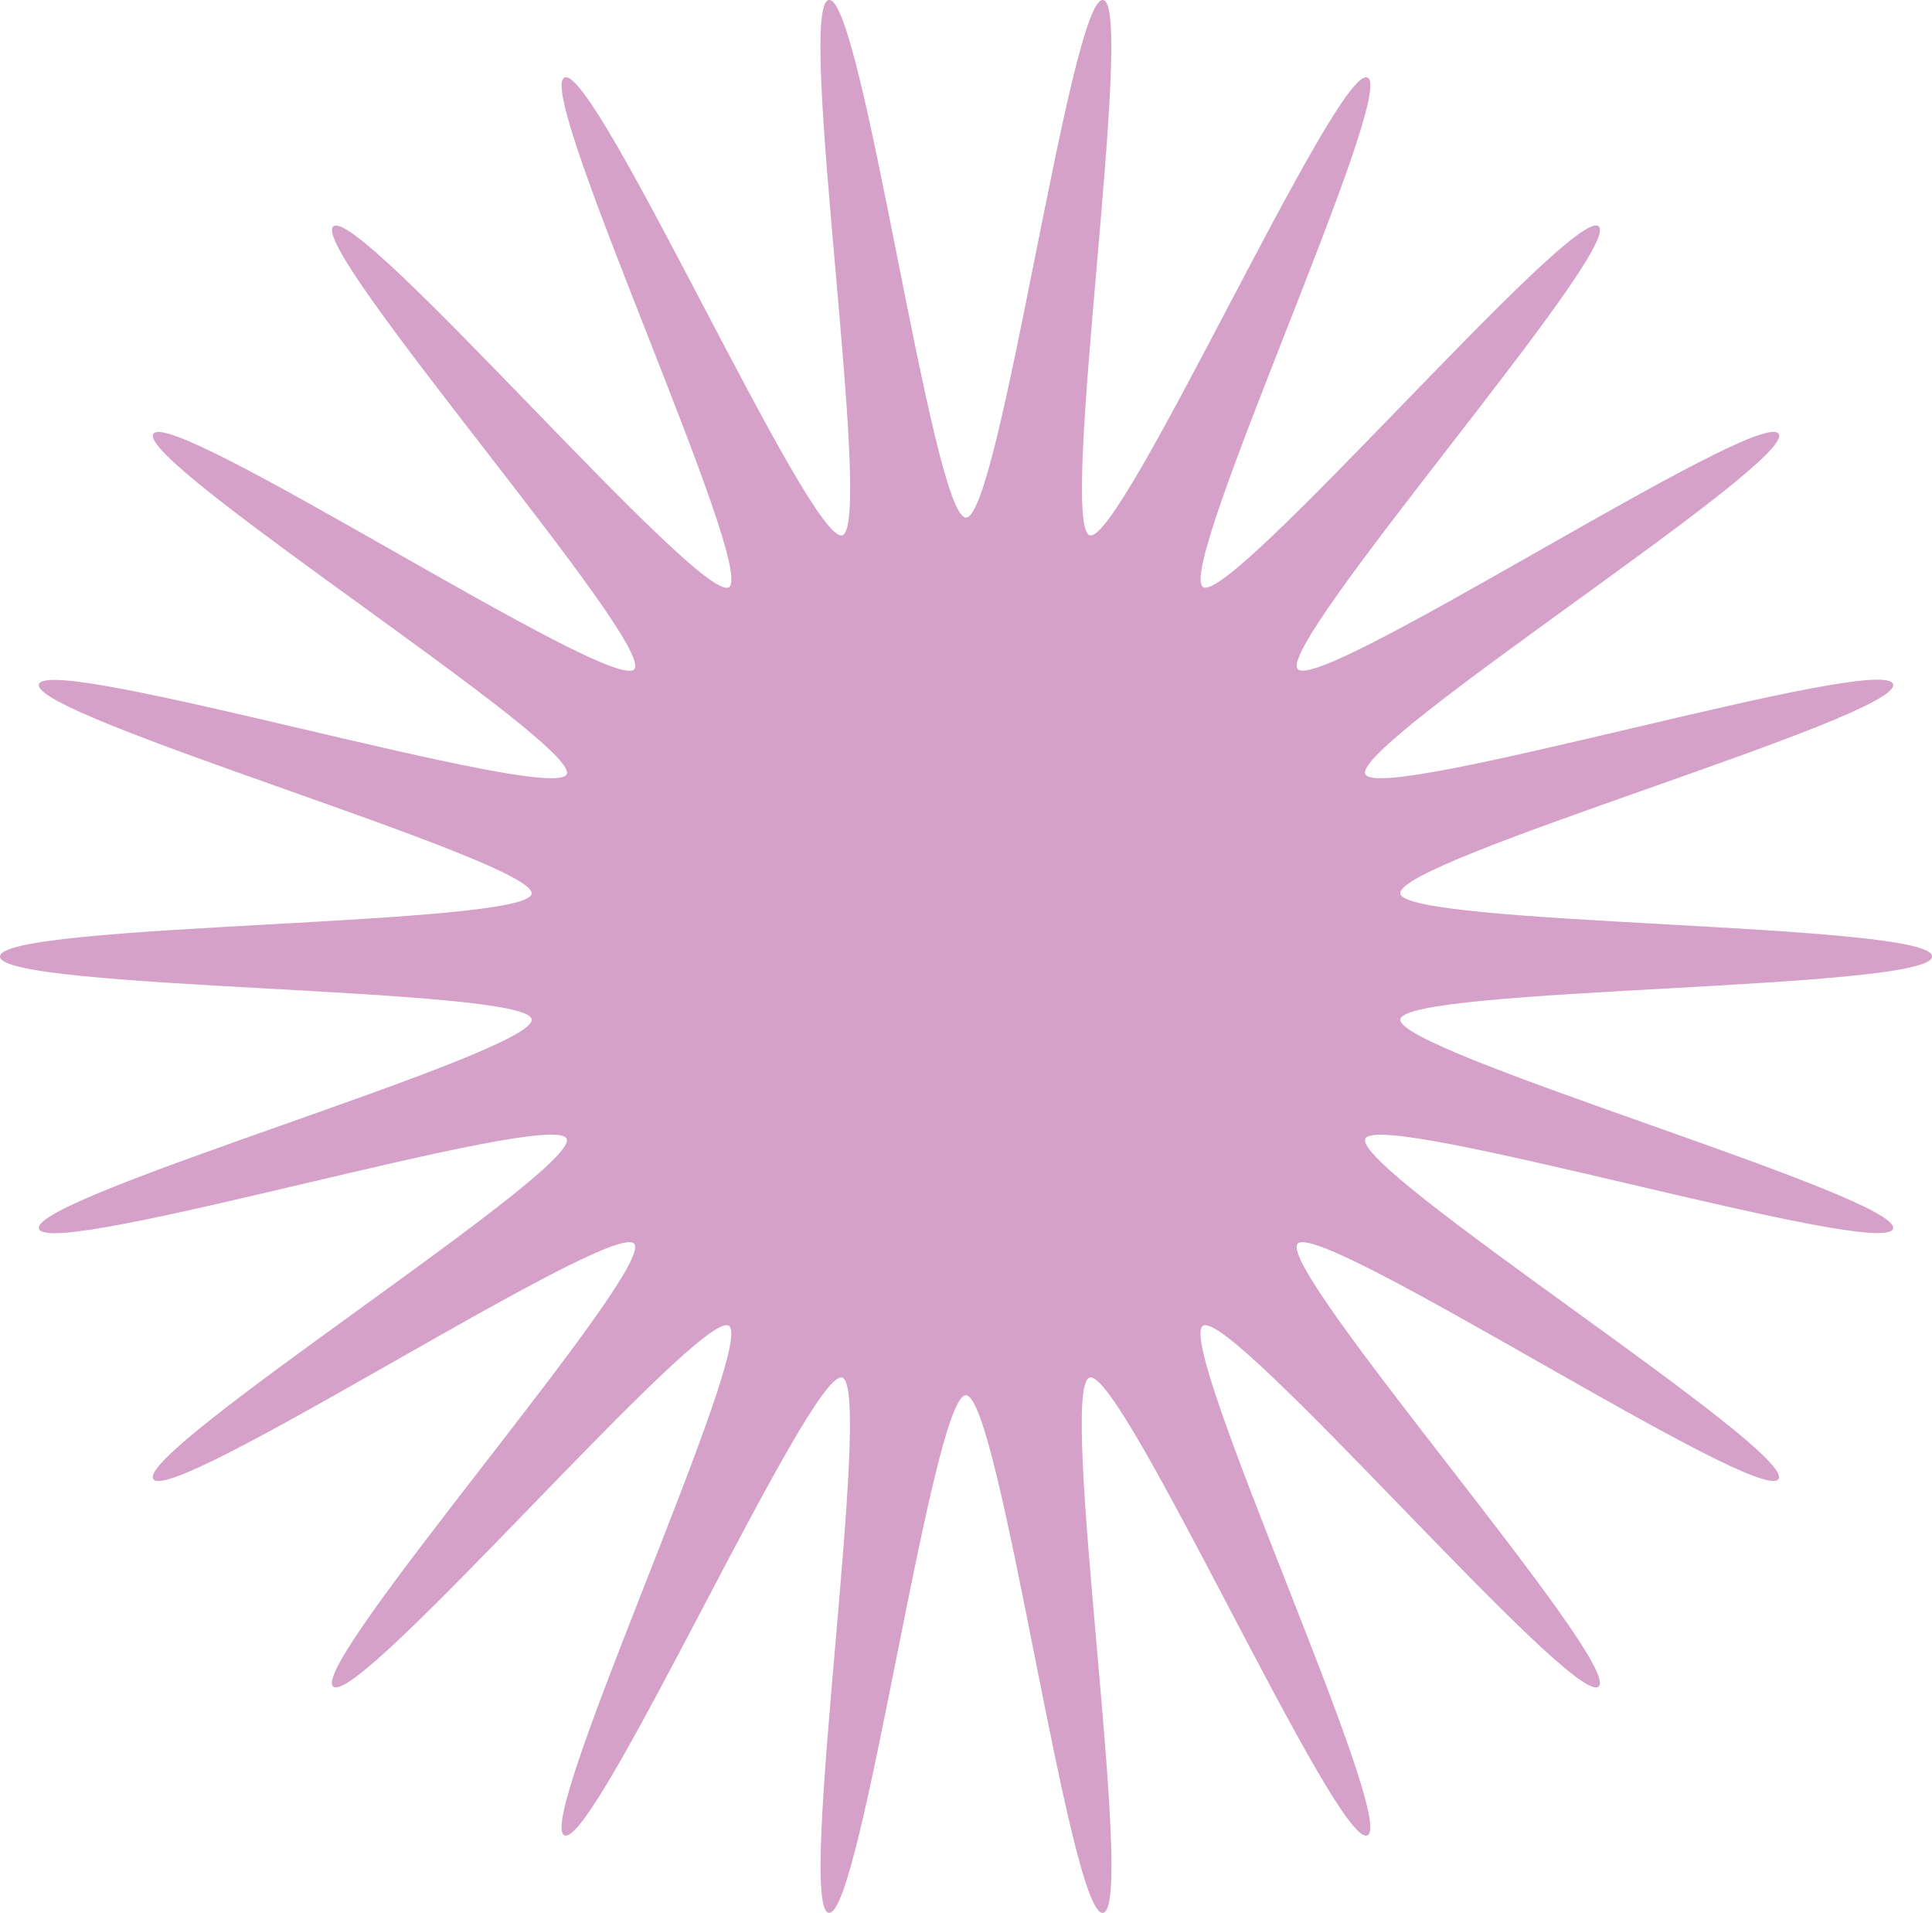 <?xml version="1.0" encoding="UTF-8"?>
<svg id="Layer_1" data-name="Layer 1" xmlns="http://www.w3.org/2000/svg" viewBox="0 0 184.68 182.83">
  <defs>
    <style>
      .cls-1 {
        fill: #d6a1c9;
      }
    </style>
  </defs>
  <path class="cls-1" d="M184.68,91.42c0,3.24-50.38,2.88-50.82,6s47.99,16.97,47.1,20.01-49.13-11.48-50.45-8.6c-1.34,2.92,41.23,29.85,39.5,32.53s-43.88-24.9-45.97-22.49c-2.09,2.42,31.19,40.23,28.77,42.32s-35.13-36.21-37.82-34.48,18.64,47.37,15.72,48.7-23.46-44.66-26.55-43.75,4.48,50.7,1.28,51.16-9.87-49.47-13.11-49.47-9.99,49.92-13.11,49.47,4.32-50.27,1.28-51.16-23.66,45.07-26.55,43.75,18.4-46.98,15.72-48.7-35.41,36.57-37.82,34.48,30.87-39.91,28.77-42.32-44.24,25.18-45.97,22.49c-1.72-2.68,40.84-29.61,39.51-32.53S4.63,120.52,3.72,117.43c-.89-3.04,47.56-16.81,47.1-20.01-.44-3.12-50.82-2.76-50.82-6s50.38-2.88,50.82-6S2.83,68.44,3.72,65.4s49.13,11.48,50.45,8.6S12.94,44.15,14.66,41.47s43.88,24.9,45.97,22.49S29.45,23.73,31.86,21.64c2.41-2.09,35.13,36.21,37.82,34.48S51.04,8.75,53.96,7.41s23.46,44.66,26.55,43.75S76.03.46,79.23,0s9.87,49.47,13.11,49.47S102.33-.44,105.45,0s-4.32,50.27-1.28,51.16S127.83,6.09,130.72,7.41s-18.4,46.98-15.72,48.7,35.41-36.57,37.82-34.48-30.87,39.91-28.77,42.32,44.24-25.18,45.97-22.49c1.72,2.68-40.84,29.61-39.51,32.53s49.54-11.69,50.45-8.6-47.56,16.81-47.1,20.01c.44,3.12,50.82,2.76,50.82,6Z"/>
</svg>